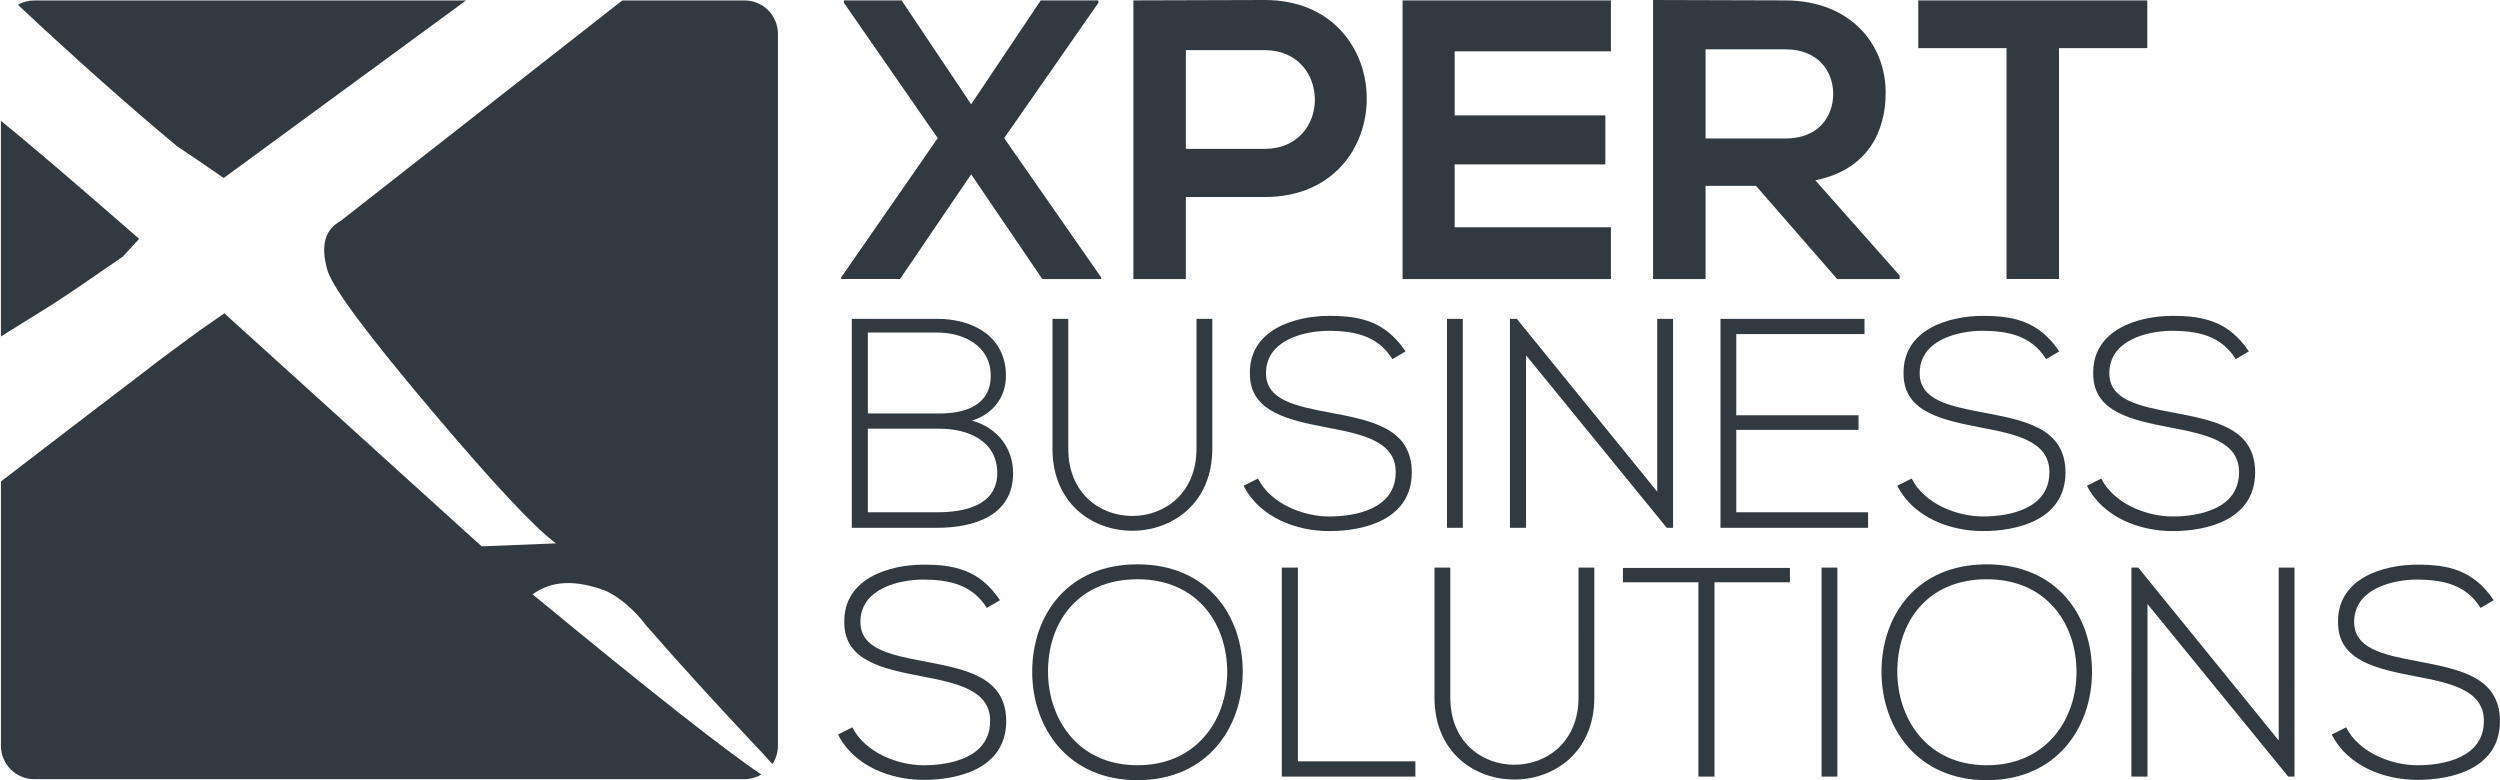 <?xml version="1.0" encoding="utf-8"?>
<!-- Generator: Adobe Illustrator 23.0.6, SVG Export Plug-In . SVG Version: 6.00 Build 0)  -->
<svg version="1.1" xmlns="http://www.w3.org/2000/svg" xmlns:xlink="http://www.w3.org/1999/xlink" x="0px" y="0px"
	 viewBox="0 0 1599 499" style="enable-background:new 0 0 1599 499;" xml:space="preserve">
<style type="text/css">
	.st0{enable-background:new    ;}
	.st1{fill-rule:evenodd;clip-rule:evenodd;fill:#313A40;}
</style>
<g id="X_1_" class="st0">
	<g id="X">
		<g>
			<path class="st1" d="M78.57,164.1L89,152.75c-40.78-35.58-70.24-60.74-88.42-75.5v137.93c11.29-6.98,22.47-13.94,33.55-20.88
				C42.32,189.03,57.14,178.97,78.57,164.1z M143.09,113.85C201.86,70.82,253.52,32.97,298.07,0.29H21.92
				c-3.81,0-7.37,1.01-10.47,2.76c36.99,34.64,70.97,64.83,101.92,90.57C123.7,100.49,133.62,107.25,143.09,113.85z M476.22,0.29
				h-78.19L217.68,141.46c-10.2,5.66-12.86,16.4-7.98,32.24c4.15,11.8,26.18,41.3,66.09,88.51c39.88,47.23,66.49,75.66,79.83,85.33
				l-47.57,1.91L143.5,200.41l-16.07,11.14c-16.91,12.34-28.45,20.98-34.62,25.88c-33.02,25.11-63.74,48.62-92.22,70.55v168.98
				c0,11.81,9.55,21.38,21.33,21.38h454.3c3.92,0,7.58-1.08,10.74-2.93c-23.61-15.85-72.38-54.26-146.33-115.27
				c12.09-8.93,27.95-9.57,47.58-1.91c9.1,4.6,17.43,11.84,25.01,21.73c21.35,24.51,45.8,51.37,73.39,80.56
				c2.82,3.03,5.29,5.75,7.43,8.18c2.22-3.37,3.51-7.4,3.51-11.74V21.67C497.56,9.86,488.01,0.29,476.22,0.29z"/>
		</g>
	</g>
</g>
<g id="XPERT_BUSINESS_SOLUTIONS_Kopie_1_" class="st0">
	<g id="XPERT_BUSINESS_SOLUTIONS_Kopie">
		<g>
			<path class="st1" d="M621.16,111.51l45.52,66.96h37.64v-1.02l-62.05-89.11l60.27-86.56V0.25h-36.88L621.16,66.7L576.65,0.25
				h-36.88v1.53l60.02,86.56l-61.8,89.11v1.02h37.64L621.16,111.51z M758.48,126.02h50.36c87.23,0,86.98-126.02,0-126.02
				c-27.98,0-55.95,0.25-83.93,0.25v178.22h33.57V126.02z M758.48,32.07h50.36c42.73,0,42.98,63.14,0,63.14h-50.36V32.07z
				 M1030.35,145.37H930.4v-40.23h96.39V73.83H930.4V32.84h99.95V0.25H897.08c0,59.32,0,118.9,0,178.22h133.27V145.37z
				 M1090.87,118.89h32.3l51.88,59.58h39.93v-2.29l-53.92-60.85c33.82-6.87,45.02-31.57,45.02-56.01
				c0-30.81-22.13-58.81-64.09-59.07c-28.23,0-56.46-0.25-84.69-0.25v178.47h33.57V118.89z M1090.87,31.56h51.12
				c21.11,0,30.52,14.26,30.52,28.51c0,14.26-9.16,28.51-30.52,28.51h-51.12V31.56z M1283.38,178.46h33.57V30.8h56.46V0.25
				c-51.63,0-95.12,0-146.49,0V30.8h56.46V178.46z M621.66,269.04c13.35-4.2,21.74-14.89,21.74-28.64
				c0-25.39-21.36-36.47-43.87-36.47c-19.45,0-35.48,0-54.74,0v133.65c19.45,0,35.28,0,54.74,0c22.89,0,48.45-7.45,48.45-34.94
				C647.98,287.18,638.44,273.62,621.66,269.04z M555.09,212.71h44.44c16.59,0,34.14,8.21,34.14,27.69
				c0,19.09-16.78,24.06-32.81,24.06h-45.78V212.71z M599.53,327.65h-44.44v-53.46c16.02,0,29.75,0,45.78,0
				c17.93,0,36.81,7.45,37,28.26C637.87,323.64,616.32,327.65,599.53,327.65z M683.27,286.99v-83.06h-10.11v83.06
				c0,70.07,102.23,69.88,102.23,0v-83.06h-10.11v83.06C765.28,344.27,683.27,344.46,683.27,286.99z M902.99,302.26
				c0-28.83-26.7-33.41-52.45-38.38c-22.51-4.2-40.82-8.21-40.82-25.2c0-21.38,24.79-27.11,40.44-27.11
				c15.07,0.19,30.71,2.48,40.43,18.14l8.39-4.96c-13.16-19.67-29.75-22.72-48.83-22.72c-21.93,0-51.31,8.78-50.73,37.04
				c0,24.63,24.99,29.6,49.4,34.37c21.93,4.2,44.06,8.59,43.87,28.64c0,23.68-26.13,28.26-42.53,28.26s-37.38-8.02-45.58-24.25
				l-9.16,4.58c10.3,20.43,33.95,29.02,54.74,29.02C872.48,339.68,902.8,332.43,902.99,302.26z M935.61,337.58V203.93H925.5v133.65
				H935.61z M970.14,203.93h-4.39v133.65h10.3V227.22l90.02,110.36h4.01V203.93h-10.11v110.55L970.14,203.93z M1110.52,274.96h78.2
				v-9.36h-78.2v-51.93h82.01v-9.74h-92.12v133.65h94.41v-9.93h-84.3V274.96z M1266.92,273.43c21.93,4.2,44.06,8.59,43.87,28.64
				c0,23.68-26.13,28.26-42.53,28.26c-16.4,0-37.38-8.02-45.58-24.25l-9.16,4.58c10.3,20.43,33.95,29.02,54.74,29.02
				c22.32,0,52.64-7.26,52.83-37.42c0-28.83-26.7-33.41-52.45-38.38c-22.51-4.2-40.82-8.21-40.82-25.2
				c0-21.38,24.79-27.11,40.43-27.11c15.07,0.19,30.71,2.48,40.44,18.14l8.39-4.96c-13.16-19.67-29.75-22.72-48.83-22.72
				c-21.93,0-51.31,8.78-50.73,37.04C1217.52,263.69,1242.51,268.66,1266.92,273.43z M1442.4,302.26c0-28.83-26.7-33.41-52.45-38.38
				c-22.51-4.2-40.82-8.21-40.82-25.2c0-21.38,24.79-27.11,40.43-27.11c15.07,0.19,30.71,2.48,40.43,18.14l8.39-4.96
				c-13.16-19.67-29.75-22.72-48.83-22.72c-21.93,0-51.31,8.78-50.73,37.04c0,24.63,24.99,29.6,49.4,34.37
				c21.93,4.2,44.06,8.59,43.87,28.64c0,23.68-26.13,28.26-42.53,28.26c-16.4,0-37.38-8.02-45.58-24.25l-9.15,4.58
				c10.3,20.43,33.95,29.02,54.74,29.02C1411.88,339.68,1442.2,332.43,1442.4,302.26z M591.14,423c-22.51-4.2-40.82-8.21-40.82-25.2
				c0-21.38,24.79-27.11,40.43-27.11c15.07,0.19,30.71,2.48,40.43,18.14l8.39-4.96c-13.16-19.67-29.75-22.72-48.83-22.72
				c-21.93,0-51.31,8.78-50.73,37.04c0,24.63,24.99,29.59,49.4,34.37c21.93,4.2,44.06,8.59,43.87,28.64
				c0,23.68-26.13,28.26-42.53,28.26s-37.38-8.02-45.58-24.25l-9.16,4.58c10.3,20.43,33.95,29.02,54.74,29.02
				c22.32,0,52.64-7.26,52.83-37.42C643.59,432.55,616.89,427.97,591.14,423z M727.52,360.95c-45.01,0-67.33,32.84-67.33,68.74
				c0,35.32,22.51,69.31,67.33,69.31c44.82,0,67.14-33.8,67.33-68.93C795.04,393.98,772.53,360.95,727.52,360.95z M727.52,489.45
				c-37.96,0-57.03-29.4-57.22-59.57c-0.19-31.5,18.88-59.38,57.22-59.38c38.34,0,57.41,28.45,57.41,59.38
				C784.93,460.04,765.66,489.45,727.52,489.45z M830.13,363.05h-10.3V496.7h85.45v-9.74h-75.15V363.05z M1009.62,446.1
				c0,57.28-82.01,57.47-82.01,0v-83.06h-10.11v83.06c0,70.07,102.23,69.88,102.23,0v-83.06h-10.11V446.1z M1038.04,372.4h48.25
				v124.3h10.3V372.4h48.25v-9.16h-106.81V372.4z M1165.07,496.7h10.11V363.05h-10.11V496.7z M1270.73,360.95
				c-45.01,0-67.33,32.84-67.33,68.74c0,35.32,22.51,69.31,67.33,69.31c44.82,0,67.14-33.8,67.33-68.93
				C1338.25,393.98,1315.74,360.95,1270.73,360.95z M1270.73,489.45c-37.96,0-57.03-29.4-57.22-59.57
				c-0.19-31.5,18.88-59.38,57.22-59.38c38.34,0,57.41,28.45,57.41,59.38C1328.14,460.04,1308.88,489.45,1270.73,489.45z
				 M1457.46,473.6l-89.83-110.55h-4.39V496.7h10.3V386.34l90.02,110.36h4.01V363.05h-10.11V473.6z M1546.53,423
				c-22.51-4.2-40.82-8.21-40.82-25.2c0-21.38,24.79-27.11,40.44-27.11c15.07,0.19,30.71,2.48,40.43,18.14l8.39-4.96
				c-13.16-19.67-29.75-22.72-48.83-22.72c-21.93,0-51.31,8.78-50.73,37.04c0,24.63,24.99,29.59,49.4,34.37
				c21.93,4.2,44.06,8.59,43.87,28.64c0,23.68-26.13,28.26-42.53,28.26s-37.38-8.02-45.58-24.25l-9.16,4.58
				c10.3,20.43,33.95,29.02,54.74,29.02c22.31,0,52.64-7.26,52.83-37.42C1598.98,432.55,1572.28,427.97,1546.53,423z"/>
		</g>
	</g>
</g>
</svg>

